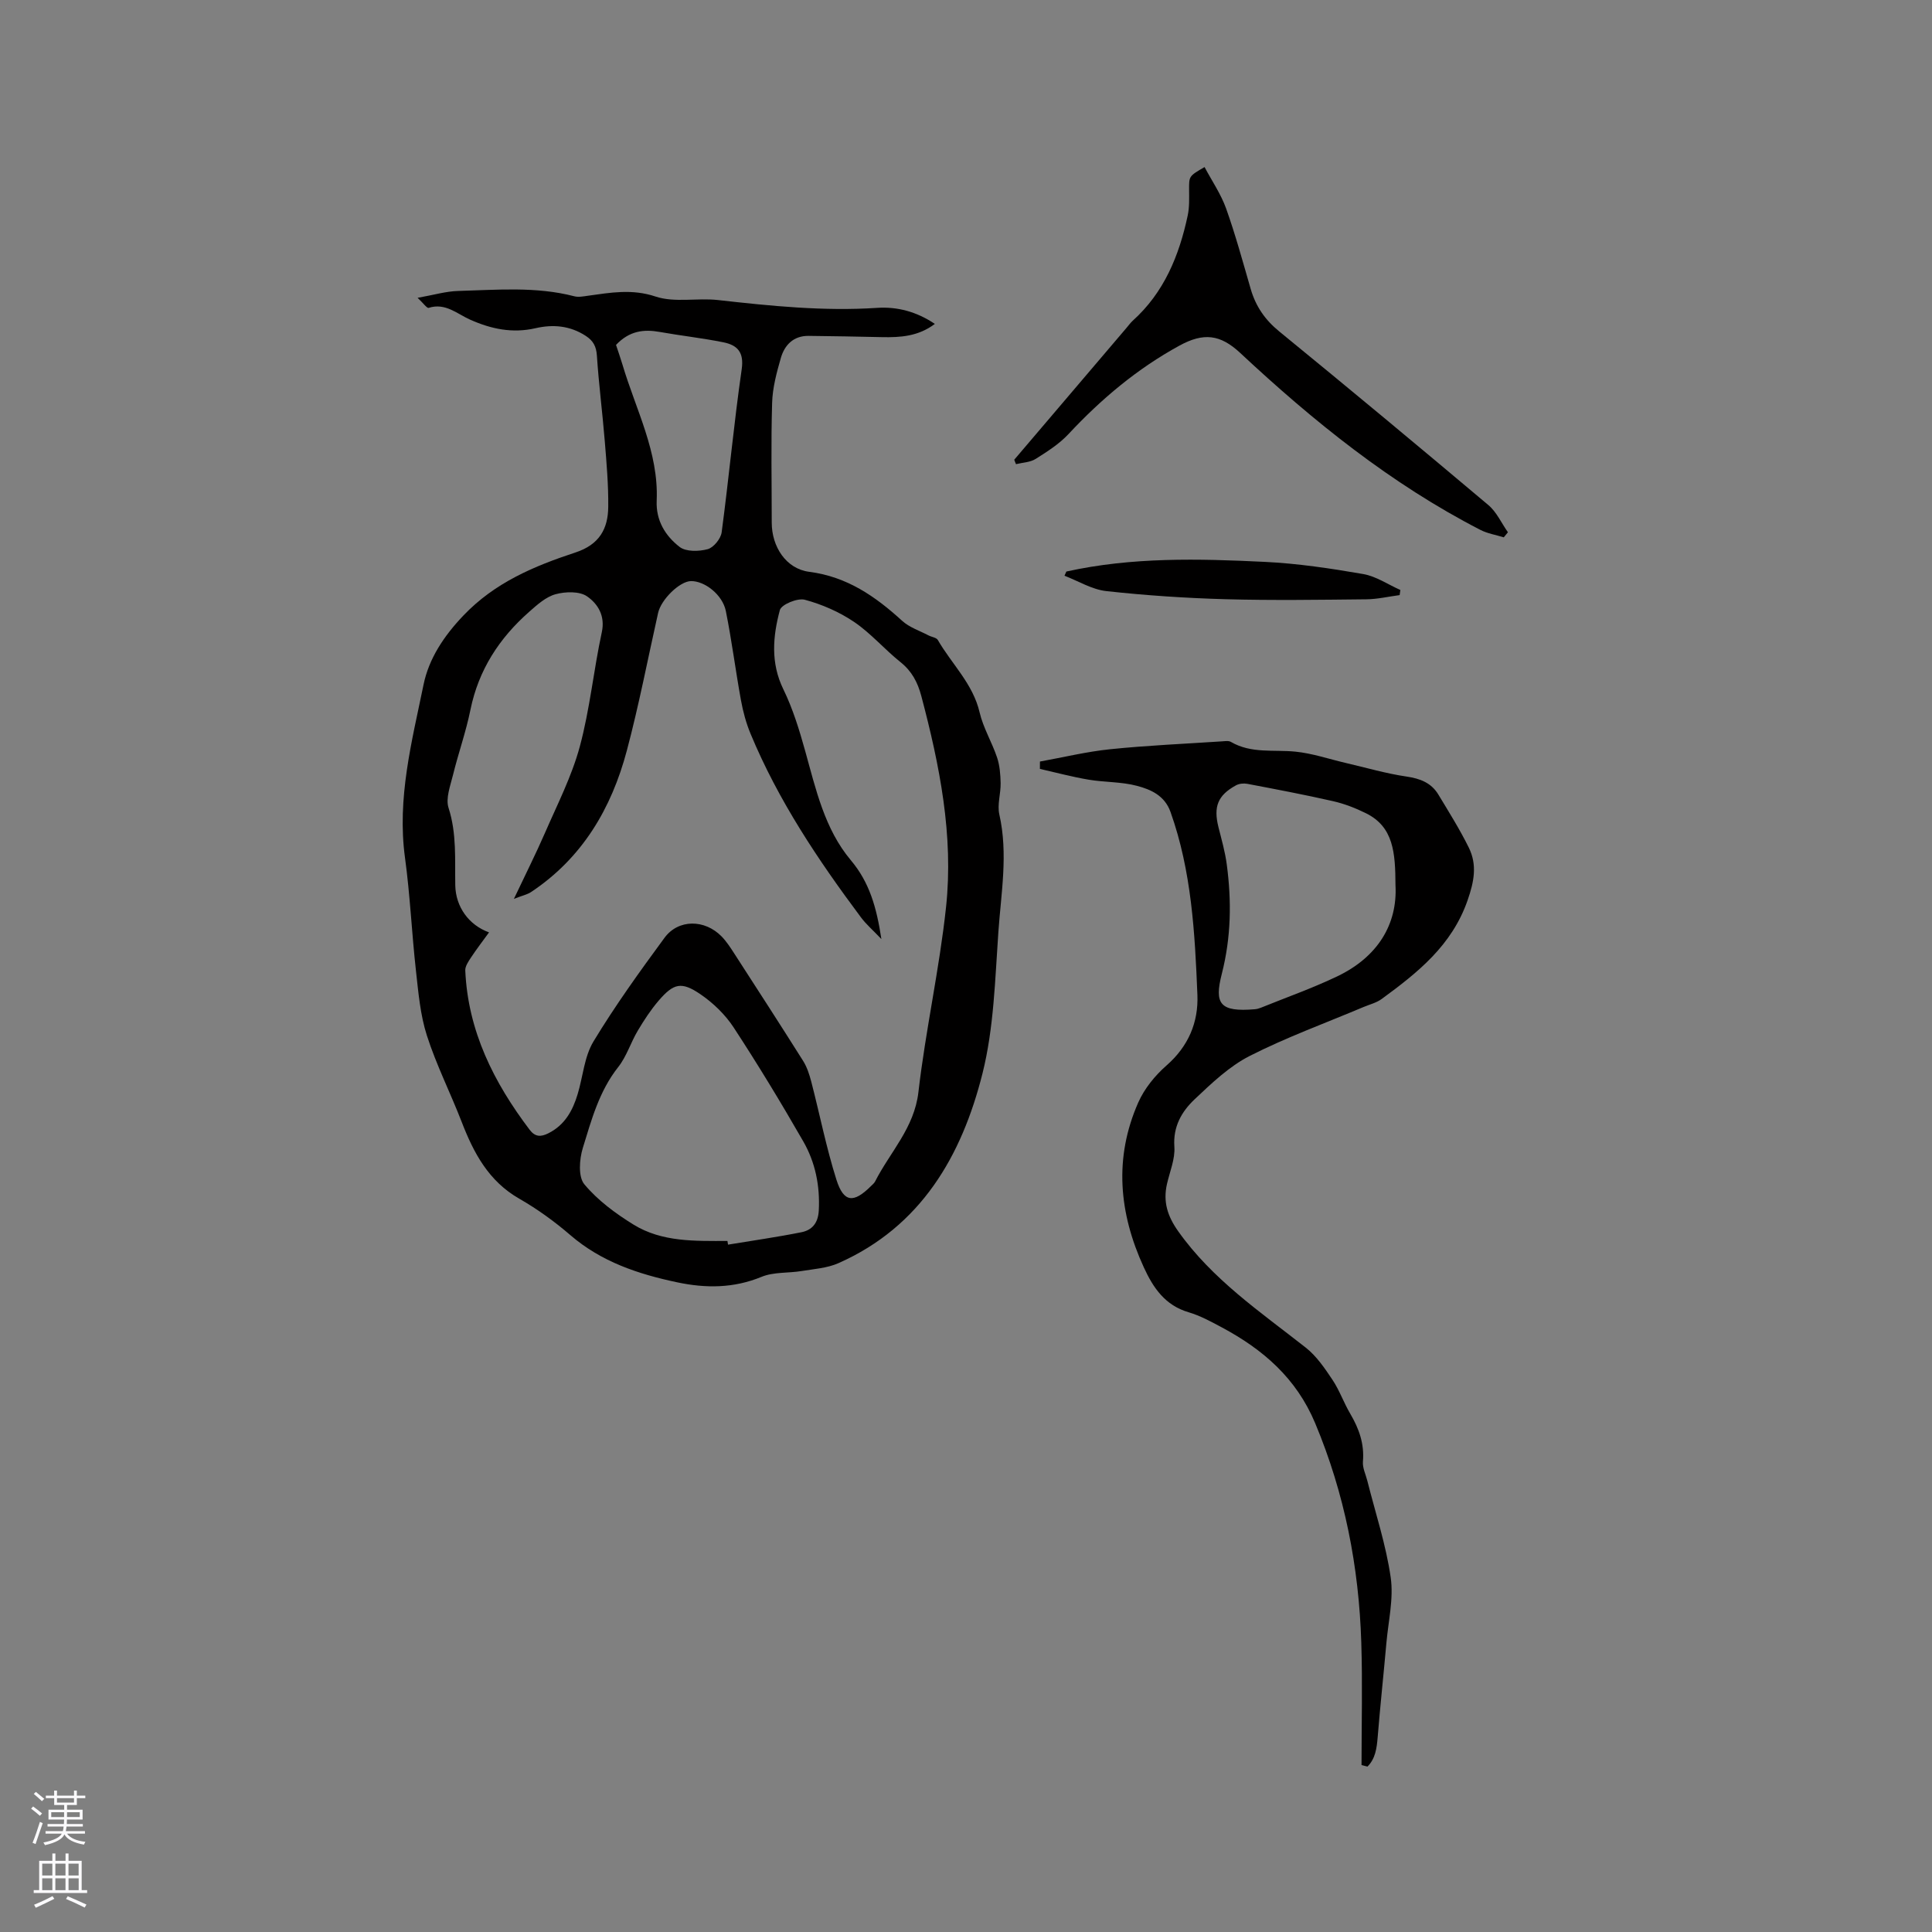 <svg enable-background="new 0 0 400 400" viewBox="0 0 400 400" xmlns="http://www.w3.org/2000/svg"><rect x="0" y="0" width="400" height="400" fill="#808080" stroke="none"/><g fill="#010000"><path d="m86.46 61.66c3.3-.58 5.84-1.35 8.4-1.42 8.03-.22 16.1-.96 24.04 1.1.88.23 1.9.02 2.83-.11 4.67-.64 9.11-1.47 14.01.17 3.94 1.31 8.61.24 12.9.72 10.96 1.23 21.9 2.35 32.97 1.62 4.15-.27 8.15.77 11.94 3.32-3.41 2.58-7.12 2.82-10.94 2.74-5.07-.11-10.14-.21-15.2-.26-3.13-.03-4.97 1.88-5.75 4.59-.87 3.02-1.71 6.16-1.8 9.27-.25 8.26-.08 16.54-.08 24.81 0 4.95 2.94 9.56 7.77 10.18 7.83 1.01 13.68 5.08 19.24 10.15 1.49 1.36 3.6 2.04 5.44 3.01.65.34 1.64.44 1.94.96 2.88 4.99 7.27 9.05 8.65 14.99.75 3.21 2.55 6.16 3.61 9.32.56 1.67.7 3.53.74 5.31.04 2.17-.73 4.45-.27 6.49 1.85 8.17.36 16.28-.2 24.36-.69 9.8-.92 19.84-3.29 29.28-4.28 17.03-12.7 31.68-29.81 39.26-2.32 1.03-5.05 1.21-7.61 1.63-2.78.46-5.82.17-8.33 1.21-5.79 2.38-11.54 2.38-17.46 1.13-8.05-1.7-15.68-4.23-22.1-9.76-3.28-2.83-6.85-5.41-10.6-7.56-6.34-3.63-9.42-9.44-11.91-15.88-2.32-6-5.25-11.79-7.21-17.9-1.37-4.27-1.76-8.9-2.26-13.4-.87-7.79-1.21-15.65-2.27-23.41-1.68-12.3 1.42-24.06 3.84-35.83 1.1-5.37 4.18-10.04 8.25-14.31 6.54-6.86 14.69-10.25 23.21-13.06 4.93-1.62 6.74-4.89 6.78-9.44.05-4.54-.35-9.1-.72-13.63-.48-5.9-1.24-11.78-1.63-17.69-.13-1.91-.75-3.07-2.32-4.09-3.26-2.12-6.78-2.41-10.38-1.58-4.8 1.1-9.17.18-13.57-1.78-2.67-1.19-5.12-3.54-8.56-2.43-.37.11-1.11-.98-2.29-2.08zm96.02 132.76c-1.81-1.9-3.17-3.07-4.22-4.48-8.89-11.9-17.13-24.21-22.86-38.01-.92-2.21-1.56-4.58-1.99-6.94-1.12-6.14-1.9-12.35-3.13-18.47-.68-3.4-4.4-6.26-7.23-6.21-2.32.04-6.17 3.78-6.8 6.6-2.13 9.51-3.97 19.09-6.47 28.49-3.18 11.98-9.22 22.24-19.83 29.29-.79.52-1.79.72-3.55 1.41 2.43-5.14 4.56-9.36 6.44-13.68 2.56-5.89 5.54-11.7 7.2-17.85 2.09-7.74 2.86-15.83 4.56-23.69.74-3.44-.87-5.89-3.04-7.4-1.57-1.1-4.5-1.01-6.54-.45-2.01.55-3.82 2.19-5.46 3.64-6.19 5.45-10.48 12.03-12.16 20.28-.92 4.55-2.5 8.97-3.61 13.49-.55 2.25-1.56 4.85-.92 6.83 1.71 5.32 1.29 10.67 1.39 16.04.09 4.46 2.81 8.22 6.99 9.73-1.29 1.78-2.57 3.44-3.72 5.18-.54.82-1.24 1.82-1.2 2.7.55 12.55 5.91 23.19 13.33 32.99 1.14 1.5 2.31 1.5 3.84.74 3.42-1.69 5.07-4.7 6.1-8.13 1.1-3.64 1.37-7.75 3.27-10.89 4.48-7.41 9.57-14.48 14.71-21.47 2.87-3.9 8.33-3.85 11.82-.28 1.02 1.05 1.84 2.32 2.64 3.56 4.77 7.38 9.54 14.75 14.22 22.18.82 1.3 1.32 2.85 1.71 4.35 1.75 6.75 3.1 13.63 5.2 20.27 1.51 4.76 3.56 4.91 7.15 1.33.3-.3.66-.58.85-.94 3.1-6.11 8.12-11.08 8.98-18.53 1.48-12.82 4.35-25.48 5.72-38.31 1.58-14.82-1.32-29.32-5.11-43.64-.77-2.9-1.96-5.17-4.33-7.07-3.31-2.65-6.12-5.96-9.6-8.32-3.06-2.07-6.64-3.63-10.21-4.59-1.5-.4-4.85.98-5.16 2.15-1.45 5.42-1.95 10.92.73 16.4 1.96 4.02 3.3 8.4 4.51 12.74 2.22 7.97 4.03 16.2 9.48 22.67 3.82 4.55 5.3 9.69 6.3 16.29zm-31.87 62.51c.04.25.08.51.12.76 5.07-.84 10.16-1.56 15.2-2.57 2.2-.44 3.45-1.89 3.59-4.49.27-5.14-.72-9.99-3.23-14.35-4.58-7.98-9.36-15.86-14.39-23.55-1.75-2.67-4.24-5.08-6.88-6.88-3.94-2.69-5.55-2.28-8.65 1.32-1.64 1.91-3.04 4.06-4.33 6.23-1.46 2.45-2.31 5.33-4.05 7.53-3.94 4.98-5.53 10.92-7.32 16.73-.72 2.33-.99 5.97.31 7.53 2.77 3.33 6.47 6.06 10.2 8.36 5.91 3.64 12.75 3.38 19.43 3.38zm-23.07-185.52c.43 1.31.92 2.68 1.34 4.09 2.75 9.29 7.51 18.08 7.08 28.15-.18 4.13 1.8 7.3 4.74 9.58 1.32 1.03 4 .96 5.82.47 1.22-.33 2.71-2.16 2.89-3.48 1.5-11.24 2.53-22.54 4.15-33.76.52-3.58-.93-5.01-3.79-5.59-4.35-.88-8.78-1.36-13.15-2.14-3.32-.6-6.31-.25-9.08 2.68z"/><path d="m281.89 365.44c0-8.45.22-16.92-.05-25.36-.49-15.69-3.44-30.84-9.55-45.43-3.9-9.31-10.77-15.24-19.27-19.8-2.24-1.2-4.52-2.45-6.93-3.16-4.88-1.43-7.34-5.07-9.28-9.31-5.15-11.21-6.21-22.64-1.15-34.11 1.27-2.88 3.47-5.59 5.86-7.68 4.53-3.97 6.62-8.93 6.39-14.62-.52-12.8-1.2-25.61-5.57-37.87-1.21-3.39-4.06-4.64-6.94-5.4-3.23-.86-6.71-.72-10.03-1.28-3.39-.57-6.72-1.47-10.07-2.23 0-.51.01-1.01.01-1.52 4.84-.87 9.66-2.05 14.54-2.55 7.69-.79 15.43-1.12 23.14-1.63.63-.04 1.39-.17 1.87.12 4.2 2.45 8.85 1.56 13.34 2.01 3.51.35 6.95 1.53 10.41 2.34 4.2.97 8.37 2.2 12.62 2.82 2.83.42 5.1 1.3 6.57 3.73 2.18 3.61 4.44 7.21 6.3 10.98 1.76 3.58 1.11 7.01-.26 10.93-3.26 9.36-10.34 14.96-17.78 20.41-1.08.79-2.49 1.13-3.75 1.66-7.89 3.33-15.98 6.27-23.59 10.14-4.23 2.16-7.88 5.65-11.39 8.97-2.67 2.53-4.49 5.64-4.19 9.83.18 2.53-.96 5.16-1.54 7.74-.81 3.63.09 6.58 2.32 9.73 7.08 10 17.01 16.71 26.41 24.1 2.23 1.75 3.94 4.27 5.54 6.67 1.46 2.18 2.34 4.75 3.68 7.02 1.82 3.09 2.95 6.24 2.63 9.92-.11 1.29.58 2.65.91 3.97 1.67 6.66 3.87 13.25 4.84 20.02.63 4.38-.49 9.02-.89 13.54-.58 6.52-1.28 13.03-1.81 19.55-.19 2.3-.48 4.44-2.11 6.06-.41-.09-.82-.2-1.23-.31zm7.03-182.17c-.03-6.74-.4-12.08-6.12-14.9-2.16-1.07-4.48-1.97-6.82-2.5-5.88-1.34-11.82-2.46-17.75-3.59-.75-.14-1.71-.04-2.36.33-3.76 2.07-4.66 4.41-3.6 8.65.64 2.56 1.38 5.11 1.72 7.72 1.01 7.59.91 15.04-1.03 22.65-1.58 6.2-.43 7.94 6.86 7.32.42-.04.84-.15 1.23-.31 5.28-2.14 10.67-4.04 15.8-6.49 8.39-4.01 12.51-10.79 12.07-18.88z"/><path d="m209.99 95.18c7.75-9.11 15.5-18.21 23.26-27.32.41-.48.79-1.01 1.25-1.44 6.51-5.85 9.63-13.49 11.4-21.79.37-1.73.3-3.56.29-5.35-.01-2.8-.06-2.8 3.2-4.69 1.52 2.86 3.38 5.57 4.46 8.57 1.95 5.47 3.48 11.1 5.1 16.69 1.04 3.57 2.95 6.36 5.89 8.76 14.53 11.87 28.96 23.87 43.31 35.96 1.71 1.44 2.71 3.73 4.05 5.63-.29.35-.57.7-.86 1.05-1.63-.51-3.37-.78-4.86-1.55-18.53-9.54-34.56-22.49-49.7-36.62-4.14-3.87-7.6-4.25-12.58-1.53-8.75 4.78-16.22 11.07-22.99 18.33-1.92 2.05-4.4 3.63-6.8 5.14-1.13.71-2.69.74-4.06 1.08-.14-.31-.25-.62-.36-.92z"/><path d="m220.78 118.33c13.59-3.01 27.35-2.67 41.08-2 6.82.33 13.64 1.35 20.37 2.52 2.68.46 5.14 2.17 7.7 3.3-.05.35-.1.71-.15 1.06-2.3.3-4.61.85-6.91.87-9.72.1-19.44.25-29.15-.02-8.24-.23-16.49-.78-24.68-1.68-2.97-.33-5.77-2.08-8.65-3.18.13-.28.26-.57.39-.87z"/></g><path d="m6.44 374.46.42-.45c.65.47 1.27.95 1.85 1.44l-.45.49c-.65-.56-1.25-1.06-1.82-1.48m.93 7.33-.63-.26c.55-1.36 1.05-2.8 1.52-4.33.19.1.38.19.59.27-.46 1.29-.95 2.73-1.48 4.32m-.38-10.38.44-.42c.43.34 1.01.82 1.74 1.44l-.49.49c-.53-.51-1.09-1.01-1.69-1.51m2.5.35h1.72v-1.04h.59v1.04h3.52v-1.04h.59v1.04h1.75v.53h-1.75v1.42h-2.03v.97h3.22v2.03h-3.24c0 .35-.01.66-.03.93h3.32v.53h-3.37c-.03.27-.08.58-.15.94h3.96v.53h-3.71c.67.92 1.93 1.48 3.79 1.68-.13.24-.23.44-.29.59-2.13-.38-3.48-1.08-4.04-2.12-.43.97-1.77 1.72-4.03 2.23-.09-.19-.2-.37-.33-.55 2.1-.42 3.37-1.03 3.81-1.83h-3.36v-.53h3.58c.08-.29.13-.61.16-.94h-3.33v-.53h3.39c.02-.27.04-.58.04-.93h-3.23v-2.03h3.25v-.97h-2.07v-1.42h-1.73zm1.12 3.44v1h2.65c.01-.3.02-.44.01-.4v-.25-.35zm1.19-2h3.52v-.91h-3.52zm4.71 2h-2.63v.59c0 .15-.01.28-.01.4h2.64z" fill="#fbfafc"/><path d="m13.56 383.74h.63v1.52h2.72v6.07h1.13v.6h-11.06v-.6h1.13v-6.07h2.73v-1.52h.63v1.52h2.1v-1.52zm-2.69 8.83.38.56c-1.24.63-2.53 1.25-3.85 1.85-.1-.21-.21-.42-.34-.63 1.36-.55 2.63-1.15 3.81-1.78m-2.13-4.27h2.1v-2.45h-2.1zm0 3.04h2.1v-2.46h-2.1zm2.72-3.04h2.1v-2.45h-2.1zm0 3.04h2.1v-2.46h-2.1zm6.07 3.6c-1.41-.71-2.7-1.3-3.86-1.78l.35-.56c1.45.62 2.75 1.19 3.88 1.72zm-1.25-9.09h-2.1v2.45h2.1zm-2.09 5.49h2.1v-2.46h-2.1z" fill="#fbfafc"/></svg>